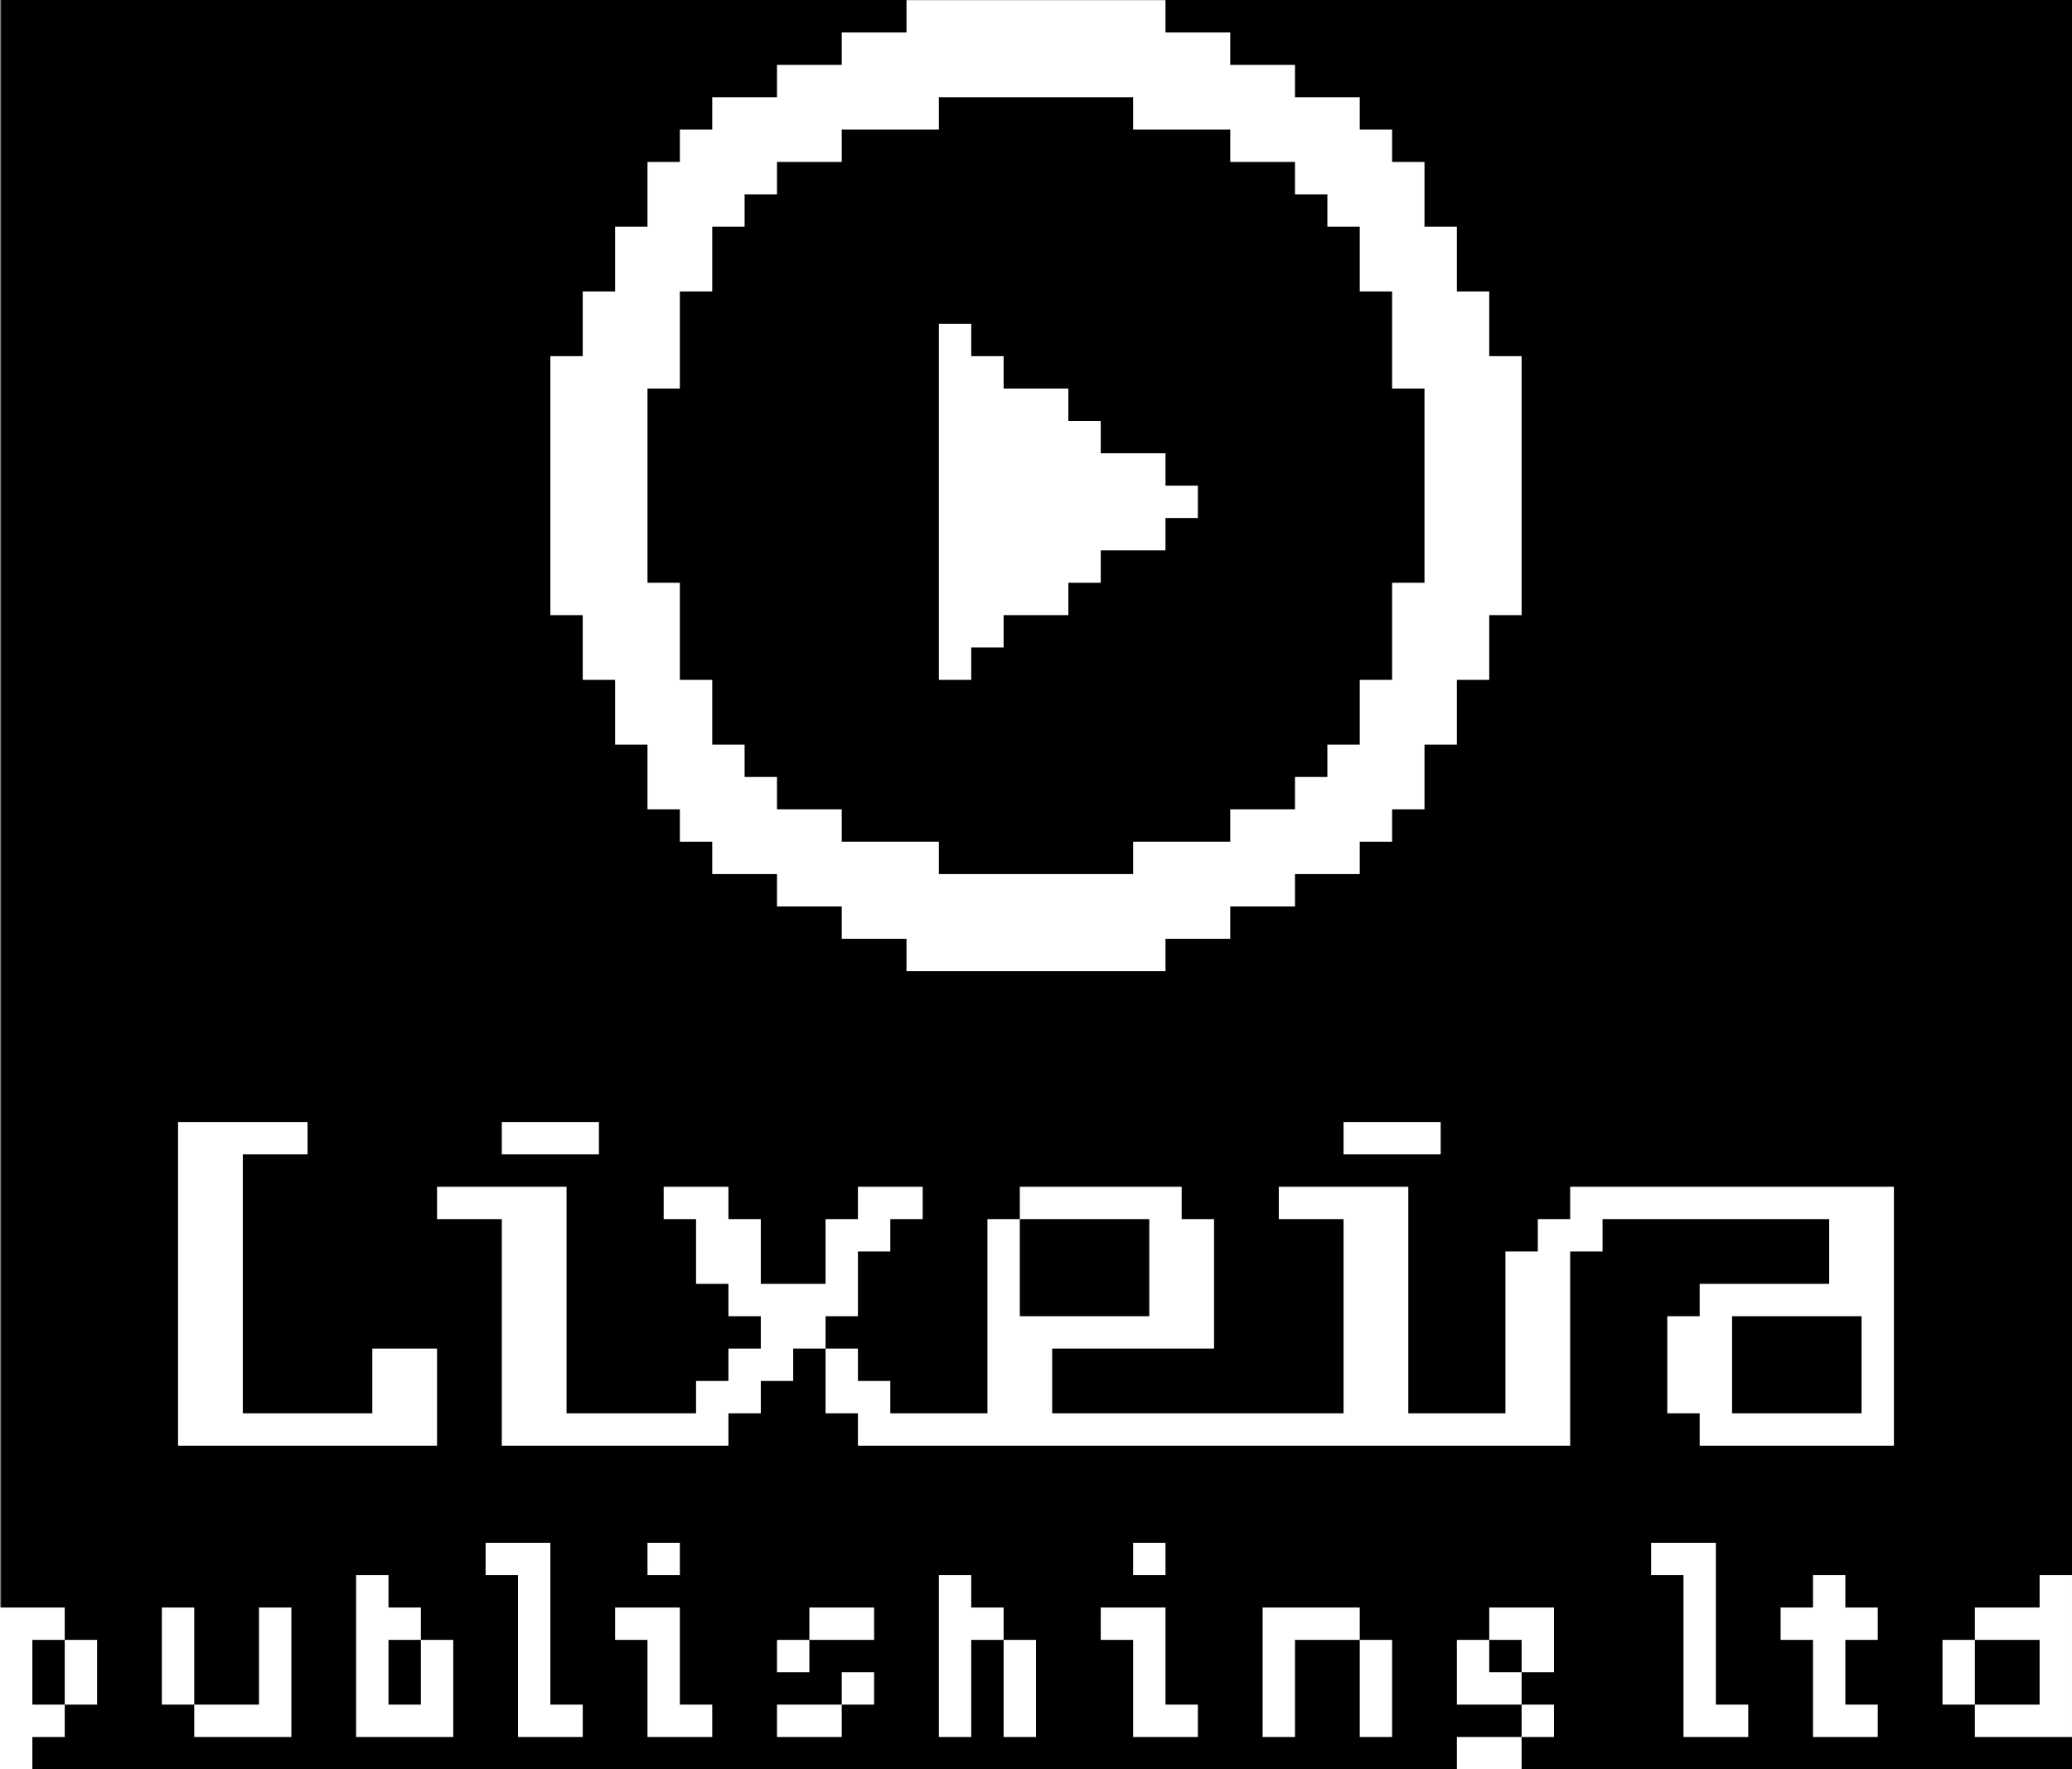 <?xml version="1.0" encoding="UTF-8" standalone="no"?>
<!DOCTYPE svg PUBLIC "-//W3C//DTD SVG 1.1//EN" "http://www.w3.org/Graphics/SVG/1.1/DTD/svg11.dtd">
<svg width="100%" height="100%" viewBox="0 0 384 328" version="1.1" xmlns="http://www.w3.org/2000/svg" xmlns:xlink="http://www.w3.org/1999/xlink" xml:space="preserve" xmlns:serif="http://www.serif.com/" style="fill-rule:evenodd;clip-rule:evenodd;stroke-linejoin:round;stroke-miterlimit:2;">
    <rect x="0" y="0" width="384" height="328" fill="#808080" stroke="none"/>
    <g id="bg" transform="matrix(-0.505,0,0,0.432,384,-5.55112e-14)">
        <rect x="0" y="0" width="760" height="760"/>
    </g>
    <g id="lixeira-med" serif:id="lixeira med" transform="matrix(6,0,0,6,-6659,-266)">
        <g transform="matrix(1,0,0,1,4.333,2)">
            <path d="M1121,80L1119,80L1119,79L1123,79L1123,86L1127,86L1127,85L1128,85L1128,84L1129,84L1129,83L1128,83L1128,82L1127,82L1127,80L1126,80L1126,79L1128,79L1128,80L1129,80L1129,82L1131,82L1131,80L1132,80L1132,79L1134,79L1134,80L1133,80L1133,81L1132,81L1132,83L1131,83L1131,84L1130,84L1130,85L1129,85L1129,86L1128,86L1128,87L1121,87L1121,80ZM1131,84L1132,84L1132,85L1133,85L1133,86L1136,86L1136,80L1137,80L1137,83L1141,83L1141,80L1137,80L1137,79L1142,79L1142,80L1143,80L1143,84L1138,84L1138,86L1147,86L1147,80L1145,80L1145,79L1149,79L1149,86L1152,86L1152,81L1153,81L1153,80L1154,80L1154,79L1164,79L1164,87L1158,87L1158,86L1157,86L1157,83L1158,83L1158,82L1162,82L1162,80L1155,80L1155,81L1154,81L1154,87L1132,87L1132,86L1131,86L1131,84ZM1163,83L1159,83L1159,86L1163,86L1163,83ZM1119,87L1111,87L1111,77L1115,77L1115,78L1113,78L1113,86L1117,86L1117,84L1119,84L1119,87ZM1150,77L1150,78L1147,78L1147,77L1150,77ZM1124,77L1124,78L1121,78L1121,77L1124,77Z" style="fill:white;"/>
        </g>
        <g transform="matrix(1,0,0,1,3.833,0)">
            <path d="M1107,98L1107,99L1106,99L1106,94L1108,94L1108,95L1107,95L1107,97L1108,97L1108,98L1107,98ZM1108,95L1109,95L1109,97L1108,97L1108,95ZM1112,97L1111,97L1111,94L1112,94L1112,97ZM1112,97L1114,97L1114,94L1115,94L1115,98L1112,98L1112,97ZM1120,98L1117,98L1117,93L1118,93L1118,94L1119,94L1119,95L1118,95L1118,97L1119,97L1119,95L1120,95L1120,98ZM1122,93L1121,93L1121,92L1123,92L1123,97L1124,97L1124,98L1122,98L1122,93ZM1126,95L1125,95L1125,94L1127,94L1127,97L1128,97L1128,98L1126,98L1126,95ZM1131,95L1131,94L1133,94L1133,95L1131,95ZM1131,95L1131,96L1130,96L1130,95L1131,95ZM1132,97L1132,98L1130,98L1130,97L1132,97ZM1132,97L1132,96L1133,96L1133,97L1132,97ZM1137,95L1138,95L1138,98L1137,98L1137,95ZM1136,95L1136,98L1135,98L1135,93L1136,93L1136,94L1137,94L1137,95L1136,95ZM1141,95L1140,95L1140,94L1142,94L1142,97L1143,97L1143,98L1141,98L1141,95ZM1146,95L1146,98L1145,98L1145,94L1148,94L1148,95L1146,95ZM1148,95L1149,95L1149,98L1148,98L1148,95ZM1167,97L1166,97L1166,95L1167,95L1167,97ZM1167,95L1167,94L1169,94L1169,93L1170,93L1170,98L1167,98L1167,97L1169,97L1169,95L1167,95ZM1162,95L1161,95L1161,94L1162,94L1162,93L1163,93L1163,94L1164,94L1164,95L1163,95L1163,97L1164,97L1164,98L1162,98L1162,95ZM1158,93L1157,93L1157,92L1159,92L1159,97L1160,97L1160,98L1158,98L1158,93ZM1153,97L1154,97L1154,98L1153,98L1153,97ZM1151,97L1151,95L1152,95L1152,96L1153,96L1153,97L1151,97ZM1152,95L1152,94L1154,94L1154,96L1153,96L1153,95L1152,95ZM1153,98L1153,99L1151,99L1151,98L1153,98ZM1127,92L1127,93L1126,93L1126,92L1127,92ZM1142,92L1142,93L1141,93L1141,92L1142,92Z" style="fill:white;"/>
        </g>
        <g transform="matrix(1,0,0,1.091,5.833,-1.485)">
            <path d="M1121,59.417L1121,52.083L1122,52.083L1122,50.25L1123,50.25L1123,48.417L1124,48.417L1124,46.583L1125,46.583L1125,45.667L1126,45.667L1126,44.75L1128,44.75L1128,43.833L1130,43.833L1130,42.917L1132,42.917L1132,42L1140,42L1140,42.917L1142,42.917L1142,43.833L1144,43.833L1144,44.75L1146,44.75L1146,45.667L1147,45.667L1147,46.583L1148,46.583L1148,48.417L1149,48.417L1149,50.25L1150,50.25L1150,52.083L1151,52.083L1151,59.417L1150,59.417L1150,61.25L1149,61.25L1149,63.083L1148,63.083L1148,64.917L1147,64.917L1147,65.833L1146,65.833L1146,66.75L1144,66.75L1144,67.667L1142,67.667L1142,68.583L1140,68.583L1140,69.5L1132,69.5L1132,68.583L1130,68.583L1130,67.667L1128,67.667L1128,66.75L1126,66.75L1126,65.833L1125,65.833L1125,64.917L1124,64.917L1124,63.083L1123,63.083L1123,61.25L1122,61.25L1122,59.417L1121,59.417ZM1126,48.417L1126,50.25L1125,50.25L1125,53L1124,53L1124,58.5L1125,58.5L1125,61.25L1126,61.25L1126,63.083L1127,63.083L1127,64L1128,64L1128,64.917L1130,64.917L1130,65.833L1133,65.833L1133,66.75L1139,66.75L1139,65.833L1142,65.833L1142,64.917L1144,64.917L1144,64L1145,64L1145,63.083L1146,63.083L1146,61.25L1147,61.25L1147,58.5L1148,58.5L1148,53L1147,53L1147,50.25L1146,50.25L1146,48.417L1145,48.417L1145,47.5L1144,47.5L1144,46.583L1142,46.583L1142,45.667L1139,45.667L1139,44.75L1133,44.75L1133,45.667L1130,45.667L1130,46.583L1128,46.583L1128,47.5L1127,47.5L1127,48.417L1126,48.417ZM1137,59.417L1135,59.417L1135,60.333L1134,60.333L1134,61.25L1133,61.25L1133,51.167L1134,51.167L1134,52.083L1135,52.083L1135,53L1137,53L1137,53.917L1138,53.917L1138,54.833L1140,54.833L1140,55.75L1141,55.75L1141,56.667L1140,56.667L1140,57.583L1138,57.583L1138,58.5L1137,58.5L1137,59.417Z" style="fill:white;"/>
        </g>
    </g>
</svg>
